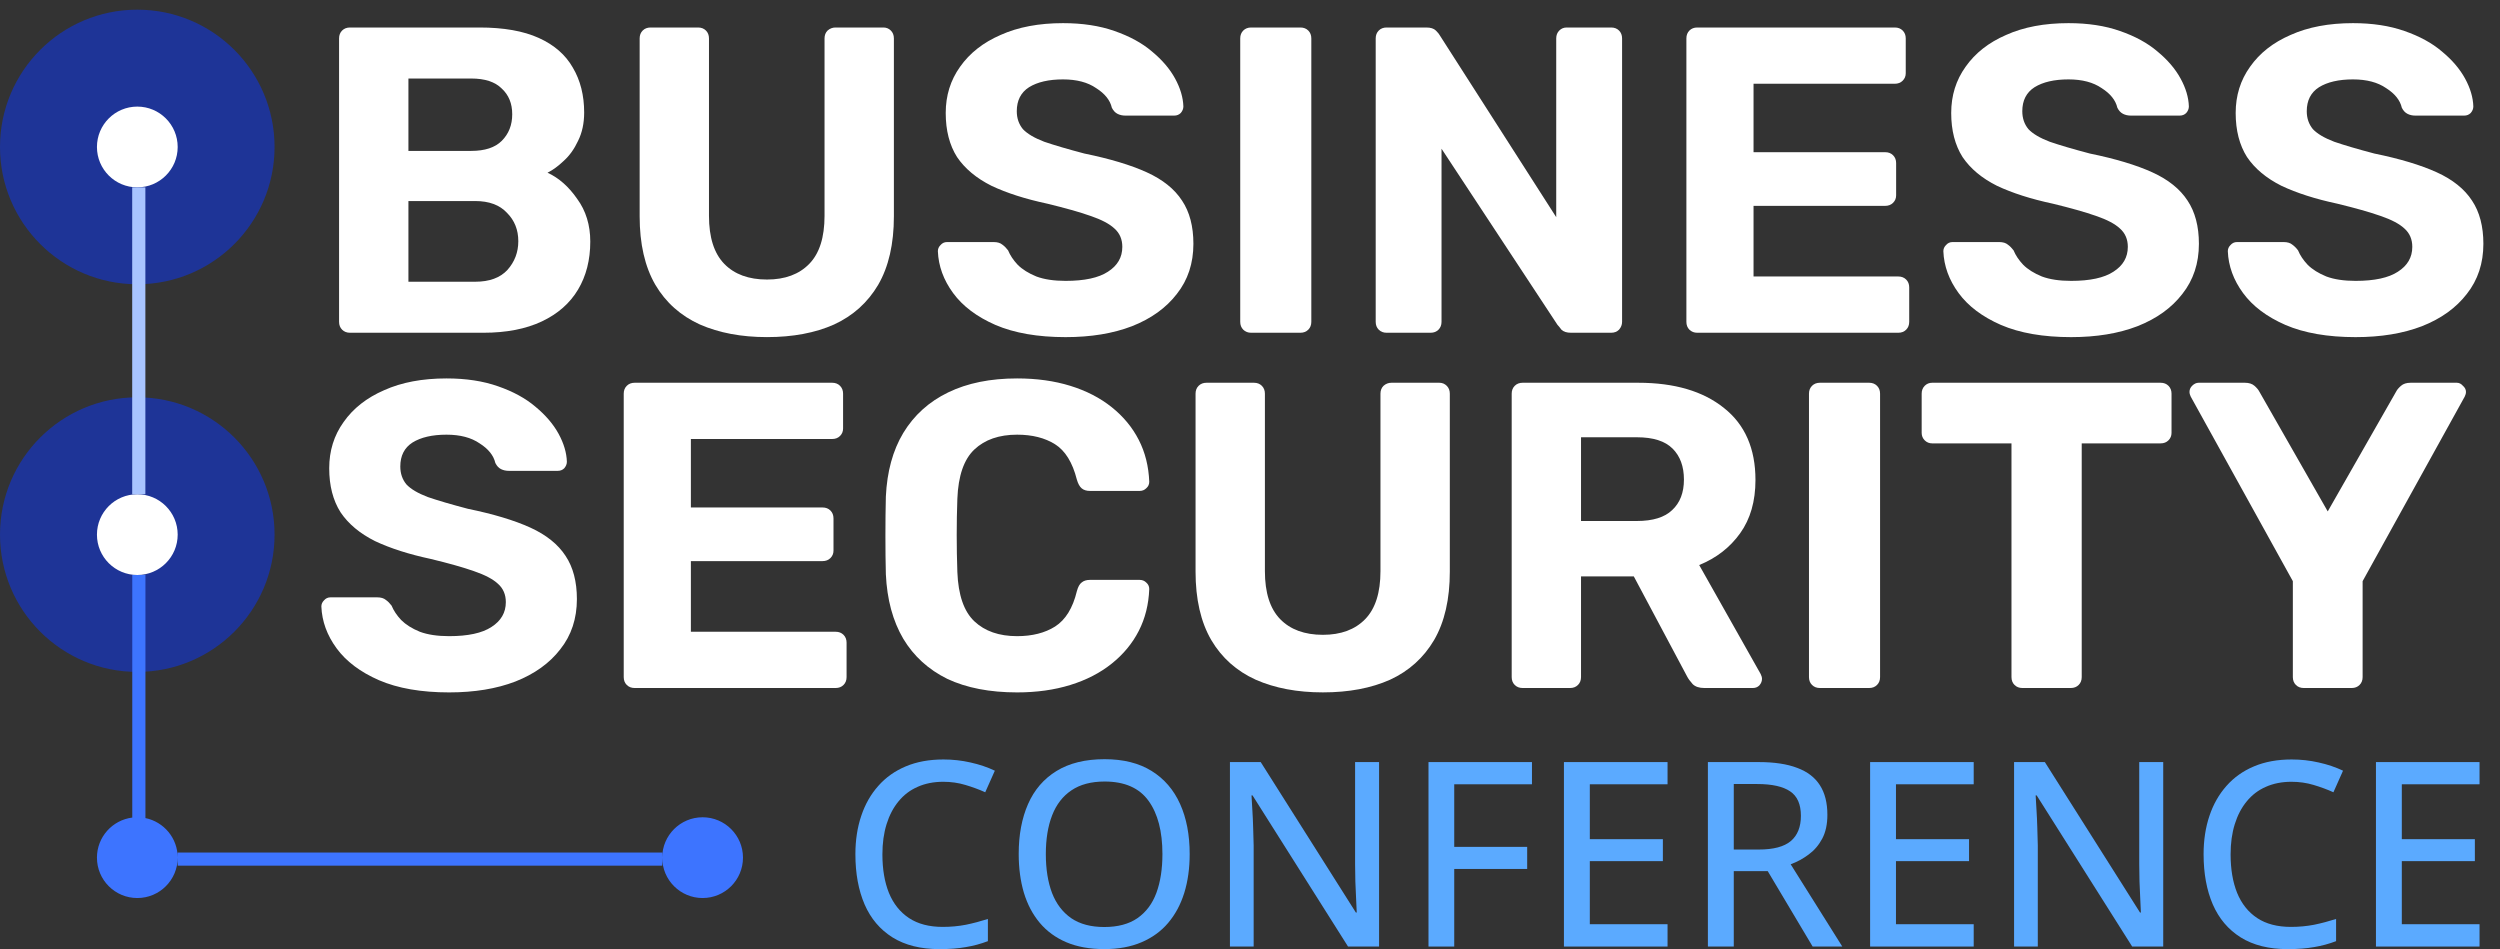 <svg width="108" height="41" viewBox="0 0 108 41" fill="none" xmlns="http://www.w3.org/2000/svg">
<rect x="0" y="0" width="108" height="41" fill="#333333" stroke="none"/>
<path d="M9.77 7.744C9.77 8.708 8.989 9.489 8.026 9.489C7.062 9.489 6.281 8.708 6.281 7.744C6.281 6.781 7.062 6 8.026 6C8.989 6 9.77 6.781 9.77 7.744Z" fill="#5BAAFF"/>
<path d="M11.861 6.349C11.861 9.624 9.206 12.28 5.931 12.28C2.655 12.28 0 9.624 0 6.349C0 3.073 2.655 0.418 5.931 0.418C9.206 0.418 11.861 3.073 11.861 6.349Z" fill="#1E3497"/>
<path d="M7.676 6.35C7.676 7.313 6.895 8.094 5.932 8.094C4.968 8.094 4.188 7.313 4.188 6.35C4.188 5.386 4.968 4.605 5.932 4.605C6.895 4.605 7.676 5.386 7.676 6.35Z" fill="white"/>
<path d="M11.861 23.095C11.861 26.37 9.206 29.026 5.931 29.026C2.655 29.026 0 26.37 0 23.095C0 19.819 2.655 17.164 5.931 17.164C9.206 17.164 11.861 19.819 11.861 23.095Z" fill="#1E3497"/>
<path d="M7.676 23.096C7.676 24.059 6.895 24.84 5.932 24.84C4.968 24.84 4.188 24.059 4.188 23.096C4.188 22.133 4.968 21.352 5.932 21.352C6.895 21.352 7.676 22.133 7.676 23.096Z" fill="white"/>
<path fill-rule="evenodd" clip-rule="evenodd" d="M6.28 8.095L6.28 21.352L5.711 21.352L5.711 8.095L6.28 8.095Z" fill="#A8C4FF"/>
<path fill-rule="evenodd" clip-rule="evenodd" d="M4.188 37.05C4.188 36.161 4.853 35.427 5.714 35.319L5.714 24.84H6.283L6.283 35.341C7.078 35.504 7.676 36.207 7.676 37.05C7.676 38.014 6.895 38.795 5.932 38.795C4.968 38.795 4.188 38.014 4.188 37.05ZM28.608 37.05V36.83H7.676V37.05V37.398H28.608V37.05ZM28.608 37.05C28.608 36.087 29.389 35.306 30.353 35.306C31.316 35.306 32.097 36.087 32.097 37.05C32.097 38.014 31.316 38.795 30.353 38.795C29.389 38.795 28.608 38.014 28.608 37.05Z" fill="#3D74FF"/>
<path d="M107.116 40.891H102.641V32.922H107.116V33.881H103.758V36.252H106.914V37.201H103.758V39.926H107.116V40.891Z" fill="#5BAAFF"/>
<path d="M98.989 33.773C98.579 33.773 98.21 33.846 97.883 33.992C97.559 34.133 97.285 34.342 97.06 34.618C96.834 34.891 96.662 35.22 96.542 35.605C96.422 35.99 96.362 36.425 96.362 36.908C96.362 37.551 96.456 38.107 96.645 38.576C96.838 39.045 97.127 39.406 97.512 39.661C97.897 39.915 98.382 40.042 98.968 40.042C99.316 40.042 99.649 40.011 99.965 39.95C100.285 39.884 100.603 39.8 100.919 39.699V40.658C100.614 40.774 100.298 40.86 99.971 40.914C99.647 40.972 99.267 41.002 98.831 41.002C98.017 41.002 97.339 40.833 96.798 40.495C96.26 40.157 95.859 39.682 95.593 39.072C95.328 38.458 95.195 37.734 95.195 36.902C95.195 36.299 95.279 35.748 95.446 35.251C95.613 34.749 95.859 34.317 96.182 33.953C96.505 33.586 96.901 33.305 97.37 33.108C97.843 32.908 98.386 32.809 99 32.809C99.4 32.809 99.789 32.852 100.167 32.939C100.548 33.023 100.899 33.141 101.219 33.294L100.804 34.226C100.539 34.106 100.254 34.001 99.949 33.91C99.647 33.819 99.327 33.773 98.989 33.773Z" fill="#5BAAFF"/>
<path d="M93.451 40.891H92.11L87.984 34.361H87.94C87.951 34.557 87.964 34.773 87.978 35.01C87.993 35.242 88.004 35.487 88.011 35.745C88.022 36 88.029 36.258 88.033 36.52V40.891H87.008V32.922H88.338L92.448 39.42H92.486C92.479 39.26 92.47 39.062 92.459 38.825C92.448 38.589 92.437 38.34 92.426 38.079C92.419 37.813 92.415 37.563 92.415 37.326V32.922H93.451V40.891Z" fill="#5BAAFF"/>
<path d="M85.264 40.891H80.789V32.922H85.264V33.881H81.906V36.252H85.063V37.201H81.906V39.926H85.264V40.891Z" fill="#5BAAFF"/>
<path d="M75.978 32.922C76.65 32.922 77.204 33.005 77.641 33.173C78.08 33.336 78.407 33.587 78.622 33.925C78.836 34.259 78.943 34.684 78.943 35.2C78.943 35.607 78.869 35.951 78.72 36.231C78.571 36.511 78.375 36.739 78.131 36.917C77.891 37.096 77.633 37.236 77.357 37.337L79.587 40.891H78.306L76.365 37.632H74.899V40.891H73.781V32.922H75.978ZM75.907 33.87H74.899V36.7H75.984C76.612 36.7 77.072 36.578 77.363 36.334C77.653 36.087 77.799 35.724 77.799 35.244C77.799 34.746 77.644 34.394 77.335 34.187C77.026 33.976 76.55 33.87 75.907 33.87Z" fill="#5BAAFF"/>
<path d="M72.038 40.891H67.562V32.922H72.038V33.881H68.68V36.252H71.836V37.201H68.68V39.926H72.038V40.891Z" fill="#5BAAFF"/>
<path d="M62.823 40.891H61.711V32.922H66.181V33.881H62.823V36.585H65.974V37.539H62.823V40.891Z" fill="#5BAAFF"/>
<path d="M59.576 40.891H58.235L54.109 34.361H54.065C54.076 34.557 54.089 34.773 54.103 35.01C54.118 35.242 54.129 35.487 54.136 35.745C54.147 36 54.154 36.258 54.158 36.52V40.891H53.133V32.922H54.463L58.573 39.42H58.611C58.604 39.26 58.595 39.062 58.584 38.825C58.573 38.589 58.562 38.34 58.551 38.079C58.544 37.813 58.54 37.563 58.54 37.326V32.922H59.576V40.891Z" fill="#5BAAFF"/>
<path d="M51.394 36.896C51.394 37.51 51.316 38.07 51.16 38.575C51.003 39.077 50.771 39.509 50.462 39.872C50.157 40.232 49.773 40.51 49.312 40.706C48.854 40.903 48.318 41.001 47.704 41.001C47.079 41.001 46.533 40.903 46.068 40.706C45.607 40.51 45.223 40.23 44.918 39.867C44.613 39.504 44.384 39.069 44.231 38.564C44.082 38.059 44.008 37.499 44.008 36.885C44.008 36.068 44.142 35.352 44.411 34.737C44.68 34.123 45.089 33.647 45.638 33.309C46.19 32.968 46.884 32.797 47.72 32.797C48.527 32.797 49.203 32.966 49.748 33.304C50.293 33.642 50.704 34.118 50.98 34.732C51.256 35.343 51.394 36.064 51.394 36.896ZM45.18 36.896C45.18 37.543 45.269 38.103 45.447 38.575C45.629 39.044 45.905 39.407 46.276 39.665C46.65 39.92 47.126 40.047 47.704 40.047C48.289 40.047 48.767 39.92 49.137 39.665C49.508 39.407 49.781 39.044 49.955 38.575C50.129 38.103 50.217 37.543 50.217 36.896C50.217 35.915 50.017 35.148 49.617 34.596C49.217 34.04 48.585 33.762 47.72 33.762C47.139 33.762 46.661 33.889 46.286 34.143C45.912 34.394 45.634 34.754 45.452 35.223C45.271 35.688 45.18 36.246 45.18 36.896Z" fill="#5BAAFF"/>
<path d="M40.747 33.773C40.336 33.773 39.968 33.846 39.641 33.992C39.317 34.133 39.043 34.342 38.817 34.618C38.592 34.891 38.419 35.22 38.3 35.605C38.18 35.99 38.12 36.425 38.12 36.908C38.12 37.551 38.214 38.107 38.403 38.576C38.596 39.045 38.885 39.406 39.27 39.661C39.655 39.915 40.14 40.042 40.725 40.042C41.074 40.042 41.407 40.011 41.723 39.95C42.043 39.884 42.361 39.8 42.677 39.699V40.658C42.371 40.774 42.055 40.86 41.728 40.914C41.405 40.972 41.025 41.002 40.589 41.002C39.775 41.002 39.097 40.833 38.556 40.495C38.018 40.157 37.616 39.682 37.351 39.072C37.086 38.458 36.953 37.734 36.953 36.902C36.953 36.299 37.037 35.748 37.204 35.251C37.371 34.749 37.616 34.317 37.94 33.953C38.263 33.586 38.659 33.305 39.128 33.108C39.6 32.908 40.144 32.809 40.758 32.809C41.158 32.809 41.547 32.852 41.925 32.939C42.306 33.023 42.657 33.141 42.977 33.294L42.562 34.226C42.297 34.106 42.012 34.001 41.706 33.91C41.405 33.819 41.085 33.773 40.747 33.773Z" fill="#5BAAFF"/>
<path d="M99.522 29.722C99.384 29.722 99.27 29.678 99.183 29.59C99.095 29.503 99.051 29.39 99.051 29.251V25.107L94.642 17.138C94.63 17.1 94.617 17.069 94.605 17.044C94.592 17.006 94.586 16.968 94.586 16.931C94.586 16.83 94.624 16.742 94.699 16.667C94.787 16.579 94.881 16.535 94.982 16.535H96.978C97.154 16.535 97.293 16.579 97.393 16.667C97.493 16.755 97.562 16.837 97.6 16.912L100.558 22.093L103.516 16.912C103.553 16.837 103.622 16.755 103.723 16.667C103.823 16.579 103.961 16.535 104.137 16.535H106.134C106.235 16.535 106.323 16.579 106.398 16.667C106.486 16.742 106.53 16.83 106.53 16.931C106.53 16.968 106.524 17.006 106.511 17.044C106.498 17.069 106.486 17.1 106.473 17.138L102.065 25.107V29.251C102.065 29.39 102.021 29.503 101.933 29.59C101.845 29.678 101.732 29.722 101.594 29.722H99.522Z" fill="white"/>
<path d="M87.367 29.722C87.229 29.722 87.116 29.678 87.028 29.59C86.94 29.503 86.896 29.39 86.896 29.251V19.154H83.468C83.342 19.154 83.235 19.11 83.147 19.022C83.06 18.934 83.016 18.827 83.016 18.702V17.006C83.016 16.868 83.06 16.755 83.147 16.667C83.235 16.579 83.342 16.535 83.468 16.535H93.339C93.478 16.535 93.591 16.579 93.678 16.667C93.766 16.755 93.81 16.868 93.81 17.006V18.702C93.81 18.827 93.766 18.934 93.678 19.022C93.591 19.11 93.478 19.154 93.339 19.154H89.93V29.251C89.93 29.39 89.886 29.503 89.798 29.59C89.71 29.678 89.597 29.722 89.459 29.722H87.367Z" fill="white"/>
<path d="M78.619 29.722C78.481 29.722 78.368 29.678 78.28 29.59C78.192 29.503 78.148 29.39 78.148 29.251V17.006C78.148 16.868 78.192 16.755 78.28 16.667C78.368 16.579 78.481 16.535 78.619 16.535H80.748C80.886 16.535 80.999 16.579 81.087 16.667C81.175 16.755 81.219 16.868 81.219 17.006V29.251C81.219 29.39 81.175 29.503 81.087 29.59C80.999 29.678 80.886 29.722 80.748 29.722H78.619Z" fill="white"/>
<path d="M65.776 29.722C65.638 29.722 65.525 29.678 65.437 29.59C65.349 29.503 65.305 29.39 65.305 29.251V17.006C65.305 16.868 65.349 16.755 65.437 16.667C65.525 16.579 65.638 16.535 65.776 16.535H70.768C72.338 16.535 73.575 16.899 74.479 17.628C75.383 18.344 75.836 19.38 75.836 20.736C75.836 21.653 75.616 22.419 75.176 23.035C74.737 23.65 74.146 24.108 73.405 24.41L76.062 29.12C76.099 29.195 76.118 29.264 76.118 29.327C76.118 29.427 76.081 29.521 76.005 29.609C75.93 29.685 75.836 29.722 75.723 29.722H73.632C73.405 29.722 73.236 29.666 73.123 29.553C73.01 29.427 72.928 29.314 72.878 29.214L70.58 24.9H68.3V29.251C68.3 29.39 68.256 29.503 68.168 29.59C68.08 29.678 67.967 29.722 67.829 29.722H65.776ZM68.3 22.507H70.712C71.402 22.507 71.911 22.35 72.237 22.036C72.576 21.722 72.746 21.283 72.746 20.717C72.746 20.152 72.583 19.706 72.256 19.38C71.93 19.053 71.415 18.89 70.712 18.89H68.3V22.507Z" fill="white"/>
<path d="M57.149 29.911C56.044 29.911 55.077 29.729 54.248 29.364C53.419 28.988 52.779 28.416 52.327 27.65C51.874 26.871 51.648 25.886 51.648 24.692V17.006C51.648 16.868 51.692 16.755 51.78 16.667C51.868 16.579 51.981 16.535 52.119 16.535H54.173C54.311 16.535 54.424 16.579 54.512 16.667C54.6 16.755 54.644 16.868 54.644 17.006V24.674C54.644 25.603 54.864 26.294 55.303 26.746C55.743 27.198 56.358 27.424 57.149 27.424C57.928 27.424 58.537 27.198 58.977 26.746C59.416 26.294 59.636 25.603 59.636 24.674V17.006C59.636 16.868 59.68 16.755 59.768 16.667C59.868 16.579 59.981 16.535 60.107 16.535H62.179C62.305 16.535 62.412 16.579 62.5 16.667C62.588 16.755 62.632 16.868 62.632 17.006V24.692C62.632 25.886 62.406 26.871 61.953 27.65C61.501 28.416 60.867 28.988 60.051 29.364C59.234 29.729 58.267 29.911 57.149 29.911Z" fill="white"/>
<path d="M43.939 29.912C42.759 29.912 41.754 29.717 40.925 29.328C40.109 28.926 39.474 28.348 39.022 27.595C38.57 26.828 38.319 25.899 38.269 24.806C38.256 24.291 38.25 23.739 38.25 23.148C38.25 22.558 38.256 21.993 38.269 21.453C38.319 20.373 38.57 19.456 39.022 18.703C39.487 17.936 40.134 17.352 40.963 16.951C41.792 16.549 42.784 16.348 43.939 16.348C44.781 16.348 45.547 16.454 46.238 16.668C46.928 16.881 47.525 17.189 48.027 17.591C48.53 17.993 48.919 18.464 49.195 19.004C49.472 19.544 49.622 20.147 49.648 20.812C49.648 20.925 49.604 21.02 49.516 21.095C49.44 21.17 49.346 21.208 49.233 21.208H47.086C46.935 21.208 46.815 21.17 46.727 21.095C46.64 21.02 46.571 20.894 46.52 20.718C46.332 19.977 46.018 19.469 45.578 19.192C45.139 18.916 44.592 18.778 43.939 18.778C43.161 18.778 42.545 18.991 42.093 19.418C41.641 19.845 41.396 20.555 41.358 21.547C41.321 22.577 41.321 23.632 41.358 24.712C41.396 25.704 41.641 26.414 42.093 26.841C42.545 27.268 43.161 27.482 43.939 27.482C44.592 27.482 45.139 27.343 45.578 27.067C46.031 26.778 46.344 26.27 46.52 25.541C46.571 25.353 46.64 25.227 46.727 25.164C46.815 25.089 46.935 25.051 47.086 25.051H49.233C49.346 25.051 49.44 25.089 49.516 25.164C49.604 25.24 49.648 25.334 49.648 25.447C49.622 26.113 49.472 26.715 49.195 27.255C48.919 27.795 48.53 28.266 48.027 28.668C47.525 29.07 46.928 29.378 46.238 29.591C45.547 29.805 44.781 29.912 43.939 29.912Z" fill="white"/>
<path d="M27.416 29.722C27.278 29.722 27.165 29.678 27.077 29.59C26.989 29.503 26.945 29.39 26.945 29.251V17.006C26.945 16.868 26.989 16.755 27.077 16.667C27.165 16.579 27.278 16.535 27.416 16.535H35.95C36.089 16.535 36.202 16.579 36.289 16.667C36.377 16.755 36.421 16.868 36.421 17.006V18.513C36.421 18.639 36.377 18.746 36.289 18.834C36.202 18.921 36.089 18.965 35.95 18.965H29.846V21.923H35.536C35.674 21.923 35.787 21.967 35.875 22.055C35.963 22.143 36.007 22.256 36.007 22.394V23.788C36.007 23.914 35.963 24.02 35.875 24.108C35.787 24.196 35.674 24.24 35.536 24.24H29.846V27.292H36.101C36.239 27.292 36.352 27.336 36.44 27.424C36.528 27.512 36.572 27.625 36.572 27.763V29.251C36.572 29.39 36.528 29.503 36.44 29.59C36.352 29.678 36.239 29.722 36.101 29.722H27.416Z" fill="white"/>
<path d="M19.403 29.912C18.197 29.912 17.186 29.736 16.37 29.384C15.566 29.032 14.957 28.574 14.542 28.009C14.128 27.444 13.908 26.841 13.883 26.2C13.883 26.1 13.921 26.012 13.996 25.937C14.071 25.849 14.165 25.805 14.278 25.805H16.294C16.457 25.805 16.583 25.843 16.671 25.918C16.759 25.981 16.84 26.062 16.916 26.163C17.004 26.376 17.142 26.584 17.33 26.784C17.531 26.985 17.801 27.155 18.14 27.293C18.48 27.419 18.9 27.482 19.403 27.482C20.219 27.482 20.828 27.35 21.23 27.086C21.644 26.822 21.852 26.464 21.852 26.012C21.852 25.686 21.739 25.422 21.513 25.221C21.299 25.02 20.954 24.838 20.476 24.674C20.012 24.511 19.39 24.335 18.611 24.147C17.669 23.946 16.866 23.689 16.2 23.375C15.547 23.048 15.051 22.634 14.712 22.131C14.385 21.616 14.222 20.982 14.222 20.229C14.222 19.475 14.429 18.809 14.844 18.232C15.258 17.641 15.842 17.183 16.596 16.856C17.349 16.517 18.247 16.348 19.29 16.348C20.131 16.348 20.872 16.461 21.513 16.687C22.166 16.913 22.706 17.208 23.133 17.572C23.572 17.936 23.905 18.326 24.131 18.74C24.357 19.155 24.477 19.557 24.489 19.946C24.489 20.046 24.451 20.141 24.376 20.229C24.301 20.304 24.206 20.341 24.093 20.341H21.983C21.858 20.341 21.745 20.316 21.644 20.266C21.544 20.216 21.462 20.128 21.399 20.002C21.324 19.676 21.098 19.393 20.721 19.155C20.357 18.904 19.88 18.778 19.29 18.778C18.674 18.778 18.184 18.891 17.82 19.117C17.468 19.343 17.293 19.688 17.293 20.153C17.293 20.454 17.381 20.712 17.556 20.925C17.745 21.127 18.052 21.309 18.48 21.472C18.919 21.623 19.497 21.792 20.213 21.98C21.318 22.207 22.216 22.477 22.907 22.791C23.597 23.105 24.106 23.513 24.433 24.015C24.759 24.505 24.922 25.127 24.922 25.88C24.922 26.722 24.684 27.444 24.206 28.047C23.742 28.649 23.095 29.114 22.266 29.441C21.45 29.755 20.495 29.912 19.403 29.912Z" fill="white"/>
<path d="M101.762 14.564C100.556 14.564 99.545 14.388 98.729 14.037C97.925 13.685 97.316 13.226 96.901 12.661C96.487 12.096 96.267 11.493 96.242 10.853C96.242 10.752 96.28 10.664 96.355 10.589C96.431 10.501 96.525 10.457 96.638 10.457H98.654C98.817 10.457 98.942 10.495 99.03 10.57C99.118 10.633 99.2 10.715 99.275 10.815C99.363 11.029 99.501 11.236 99.69 11.437C99.891 11.638 100.161 11.807 100.5 11.945C100.839 12.071 101.26 12.134 101.762 12.134C102.578 12.134 103.187 12.002 103.589 11.738C104.004 11.474 104.211 11.117 104.211 10.664C104.211 10.338 104.098 10.074 103.872 9.873C103.658 9.672 103.313 9.49 102.836 9.327C102.371 9.164 101.749 8.988 100.971 8.799C100.029 8.598 99.225 8.341 98.559 8.027C97.906 7.7 97.41 7.286 97.071 6.784C96.745 6.269 96.581 5.634 96.581 4.881C96.581 4.127 96.788 3.462 97.203 2.884C97.617 2.294 98.201 1.835 98.955 1.509C99.709 1.17 100.607 1 101.649 1C102.49 1 103.231 1.113 103.872 1.339C104.525 1.565 105.065 1.86 105.492 2.225C105.932 2.589 106.264 2.978 106.491 3.393C106.717 3.807 106.836 4.209 106.848 4.598C106.848 4.699 106.811 4.793 106.735 4.881C106.66 4.956 106.566 4.994 106.453 4.994H104.343C104.217 4.994 104.104 4.969 104.004 4.918C103.903 4.868 103.822 4.78 103.759 4.655C103.684 4.328 103.457 4.046 103.081 3.807C102.716 3.556 102.239 3.43 101.649 3.43C101.034 3.43 100.544 3.543 100.18 3.769C99.828 3.995 99.652 4.341 99.652 4.805C99.652 5.107 99.74 5.364 99.916 5.578C100.104 5.779 100.412 5.961 100.839 6.124C101.278 6.275 101.856 6.444 102.572 6.633C103.677 6.859 104.575 7.129 105.266 7.443C105.957 7.757 106.465 8.165 106.792 8.667C107.119 9.157 107.282 9.779 107.282 10.533C107.282 11.374 107.043 12.096 106.566 12.699C106.101 13.302 105.454 13.767 104.626 14.093C103.809 14.407 102.855 14.564 101.762 14.564Z" fill="white"/>
<path d="M89.473 14.564C88.267 14.564 87.256 14.388 86.44 14.037C85.636 13.685 85.027 13.226 84.612 12.661C84.198 12.096 83.978 11.493 83.953 10.853C83.953 10.752 83.991 10.664 84.066 10.589C84.141 10.501 84.236 10.457 84.349 10.457H86.365C86.528 10.457 86.653 10.495 86.741 10.57C86.829 10.633 86.911 10.715 86.986 10.815C87.074 11.029 87.212 11.236 87.401 11.437C87.602 11.638 87.872 11.807 88.211 11.945C88.55 12.071 88.971 12.134 89.473 12.134C90.289 12.134 90.898 12.002 91.3 11.738C91.715 11.474 91.922 11.117 91.922 10.664C91.922 10.338 91.809 10.074 91.583 9.873C91.369 9.672 91.024 9.49 90.547 9.327C90.082 9.164 89.46 8.988 88.682 8.799C87.74 8.598 86.936 8.341 86.27 8.027C85.617 7.7 85.121 7.286 84.782 6.784C84.456 6.269 84.292 5.634 84.292 4.881C84.292 4.127 84.499 3.462 84.914 2.884C85.328 2.294 85.912 1.835 86.666 1.509C87.419 1.17 88.317 1 89.36 1C90.201 1 90.942 1.113 91.583 1.339C92.236 1.565 92.776 1.86 93.203 2.225C93.643 2.589 93.975 2.978 94.201 3.393C94.428 3.807 94.547 4.209 94.559 4.598C94.559 4.699 94.522 4.793 94.446 4.881C94.371 4.956 94.277 4.994 94.164 4.994H92.054C91.928 4.994 91.815 4.969 91.715 4.918C91.614 4.868 91.533 4.78 91.47 4.655C91.394 4.328 91.168 4.046 90.792 3.807C90.427 3.556 89.95 3.43 89.36 3.43C88.745 3.43 88.255 3.543 87.891 3.769C87.539 3.995 87.363 4.341 87.363 4.805C87.363 5.107 87.451 5.364 87.627 5.578C87.815 5.779 88.123 5.961 88.55 6.124C88.989 6.275 89.567 6.444 90.283 6.633C91.388 6.859 92.286 7.129 92.977 7.443C93.668 7.757 94.176 8.165 94.503 8.667C94.829 9.157 94.993 9.779 94.993 10.533C94.993 11.374 94.754 12.096 94.277 12.699C93.812 13.302 93.165 13.767 92.336 14.093C91.52 14.407 90.566 14.564 89.473 14.564Z" fill="white"/>
<path d="M73.323 14.375C73.184 14.375 73.071 14.331 72.983 14.243C72.895 14.155 72.852 14.042 72.852 13.904V1.658C72.852 1.52 72.895 1.407 72.983 1.319C73.071 1.231 73.184 1.188 73.323 1.188H81.857C81.995 1.188 82.108 1.231 82.196 1.319C82.284 1.407 82.328 1.52 82.328 1.658V3.166C82.328 3.291 82.284 3.398 82.196 3.486C82.108 3.574 81.995 3.618 81.857 3.618H75.753V6.575H81.442C81.58 6.575 81.693 6.619 81.781 6.707C81.869 6.795 81.913 6.908 81.913 7.046V8.44C81.913 8.566 81.869 8.673 81.781 8.761C81.693 8.849 81.58 8.893 81.442 8.893H75.753V11.944H82.007C82.145 11.944 82.258 11.989 82.346 12.076C82.434 12.164 82.478 12.277 82.478 12.415V13.904C82.478 14.042 82.434 14.155 82.346 14.243C82.258 14.331 82.145 14.375 82.007 14.375H73.323Z" fill="white"/>
<path d="M59.901 14.375C59.763 14.375 59.65 14.331 59.562 14.243C59.474 14.155 59.43 14.042 59.43 13.904V1.658C59.43 1.52 59.474 1.407 59.562 1.319C59.65 1.231 59.763 1.188 59.901 1.188H61.615C61.803 1.188 61.941 1.231 62.029 1.319C62.117 1.407 62.174 1.476 62.199 1.527L67.229 9.382V1.658C67.229 1.52 67.273 1.407 67.361 1.319C67.449 1.231 67.555 1.188 67.681 1.188H69.603C69.741 1.188 69.854 1.231 69.942 1.319C70.03 1.407 70.074 1.52 70.074 1.658V13.904C70.074 14.029 70.03 14.142 69.942 14.243C69.854 14.331 69.741 14.375 69.603 14.375H67.87C67.681 14.375 67.543 14.331 67.455 14.243C67.38 14.142 67.323 14.073 67.285 14.036L62.274 6.425V13.904C62.274 14.042 62.23 14.155 62.142 14.243C62.055 14.331 61.941 14.375 61.803 14.375H59.901Z" fill="white"/>
<path d="M54.049 14.375C53.911 14.375 53.798 14.331 53.71 14.243C53.622 14.155 53.578 14.042 53.578 13.904V1.658C53.578 1.52 53.622 1.407 53.71 1.319C53.798 1.231 53.911 1.188 54.049 1.188H56.178C56.316 1.188 56.429 1.231 56.517 1.319C56.605 1.407 56.649 1.52 56.649 1.658V13.904C56.649 14.042 56.605 14.155 56.517 14.243C56.429 14.331 56.316 14.375 56.178 14.375H54.049Z" fill="white"/>
<path d="M46.035 14.564C44.83 14.564 43.819 14.388 43.002 14.037C42.199 13.685 41.589 13.226 41.175 12.661C40.761 12.096 40.541 11.493 40.516 10.853C40.516 10.752 40.553 10.664 40.629 10.589C40.704 10.501 40.798 10.457 40.911 10.457H42.927C43.09 10.457 43.216 10.495 43.304 10.57C43.392 10.633 43.473 10.715 43.549 10.815C43.637 11.029 43.775 11.236 43.963 11.437C44.164 11.638 44.434 11.807 44.773 11.945C45.112 12.071 45.533 12.134 46.035 12.134C46.852 12.134 47.461 12.002 47.863 11.738C48.277 11.474 48.484 11.117 48.484 10.664C48.484 10.338 48.371 10.074 48.145 9.873C47.932 9.672 47.587 9.49 47.109 9.327C46.645 9.164 46.023 8.988 45.244 8.799C44.302 8.598 43.498 8.341 42.833 8.027C42.18 7.7 41.684 7.286 41.344 6.784C41.018 6.269 40.855 5.634 40.855 4.881C40.855 4.127 41.062 3.462 41.476 2.884C41.891 2.294 42.475 1.835 43.228 1.509C43.982 1.17 44.88 1 45.922 1C46.764 1 47.505 1.113 48.145 1.339C48.798 1.565 49.339 1.86 49.766 2.225C50.205 2.589 50.538 2.978 50.764 3.393C50.99 3.807 51.109 4.209 51.122 4.598C51.122 4.699 51.084 4.793 51.009 4.881C50.934 4.956 50.839 4.994 50.726 4.994H48.616C48.491 4.994 48.378 4.969 48.277 4.918C48.177 4.868 48.095 4.78 48.032 4.655C47.957 4.328 47.731 4.046 47.354 3.807C46.99 3.556 46.513 3.43 45.922 3.43C45.307 3.43 44.817 3.543 44.453 3.769C44.101 3.995 43.925 4.341 43.925 4.805C43.925 5.107 44.013 5.364 44.189 5.578C44.378 5.779 44.685 5.961 45.112 6.124C45.552 6.275 46.13 6.444 46.846 6.633C47.951 6.859 48.849 7.129 49.539 7.443C50.23 7.757 50.739 8.165 51.065 8.667C51.392 9.157 51.555 9.779 51.555 10.533C51.555 11.374 51.317 12.096 50.839 12.699C50.375 13.302 49.728 13.767 48.899 14.093C48.083 14.407 47.128 14.564 46.035 14.564Z" fill="white"/>
<path d="M33.134 14.563C32.029 14.563 31.061 14.381 30.233 14.017C29.404 13.64 28.763 13.069 28.311 12.303C27.859 11.524 27.633 10.538 27.633 9.345V1.658C27.633 1.52 27.677 1.407 27.765 1.319C27.853 1.231 27.966 1.188 28.104 1.188H30.157C30.295 1.188 30.408 1.231 30.496 1.319C30.584 1.407 30.628 1.52 30.628 1.658V9.326C30.628 10.255 30.848 10.946 31.288 11.398C31.727 11.85 32.343 12.076 33.134 12.076C33.913 12.076 34.522 11.85 34.961 11.398C35.401 10.946 35.62 10.255 35.62 9.326V1.658C35.62 1.52 35.664 1.407 35.752 1.319C35.853 1.231 35.966 1.188 36.092 1.188H38.164C38.289 1.188 38.396 1.231 38.484 1.319C38.572 1.407 38.616 1.52 38.616 1.658V9.345C38.616 10.538 38.39 11.524 37.938 12.303C37.486 13.069 36.851 13.64 36.035 14.017C35.219 14.381 34.252 14.563 33.134 14.563Z" fill="white"/>
<path d="M15.119 14.375C14.981 14.375 14.868 14.331 14.78 14.243C14.692 14.155 14.648 14.042 14.648 13.904V1.658C14.648 1.52 14.692 1.407 14.78 1.319C14.868 1.231 14.981 1.188 15.119 1.188H20.715C21.757 1.188 22.611 1.338 23.277 1.64C23.942 1.941 24.432 2.368 24.746 2.921C25.073 3.473 25.236 4.12 25.236 4.861C25.236 5.326 25.148 5.734 24.972 6.086C24.809 6.437 24.602 6.726 24.351 6.952C24.112 7.178 23.88 7.348 23.653 7.461C24.143 7.687 24.57 8.064 24.934 8.591C25.311 9.106 25.5 9.722 25.5 10.437C25.5 11.229 25.324 11.919 24.972 12.51C24.62 13.1 24.099 13.558 23.409 13.885C22.718 14.211 21.876 14.375 20.884 14.375H15.119ZM17.644 12.171H20.526C21.142 12.171 21.606 12.001 21.92 11.662C22.234 11.31 22.391 10.896 22.391 10.419C22.391 9.929 22.228 9.521 21.901 9.194C21.587 8.855 21.129 8.685 20.526 8.685H17.644V12.171ZM17.644 6.519H20.357C20.947 6.519 21.387 6.374 21.675 6.086C21.977 5.784 22.128 5.401 22.128 4.936C22.128 4.472 21.977 4.101 21.675 3.825C21.387 3.536 20.947 3.392 20.357 3.392H17.644V6.519Z" fill="white"/>
</svg>
